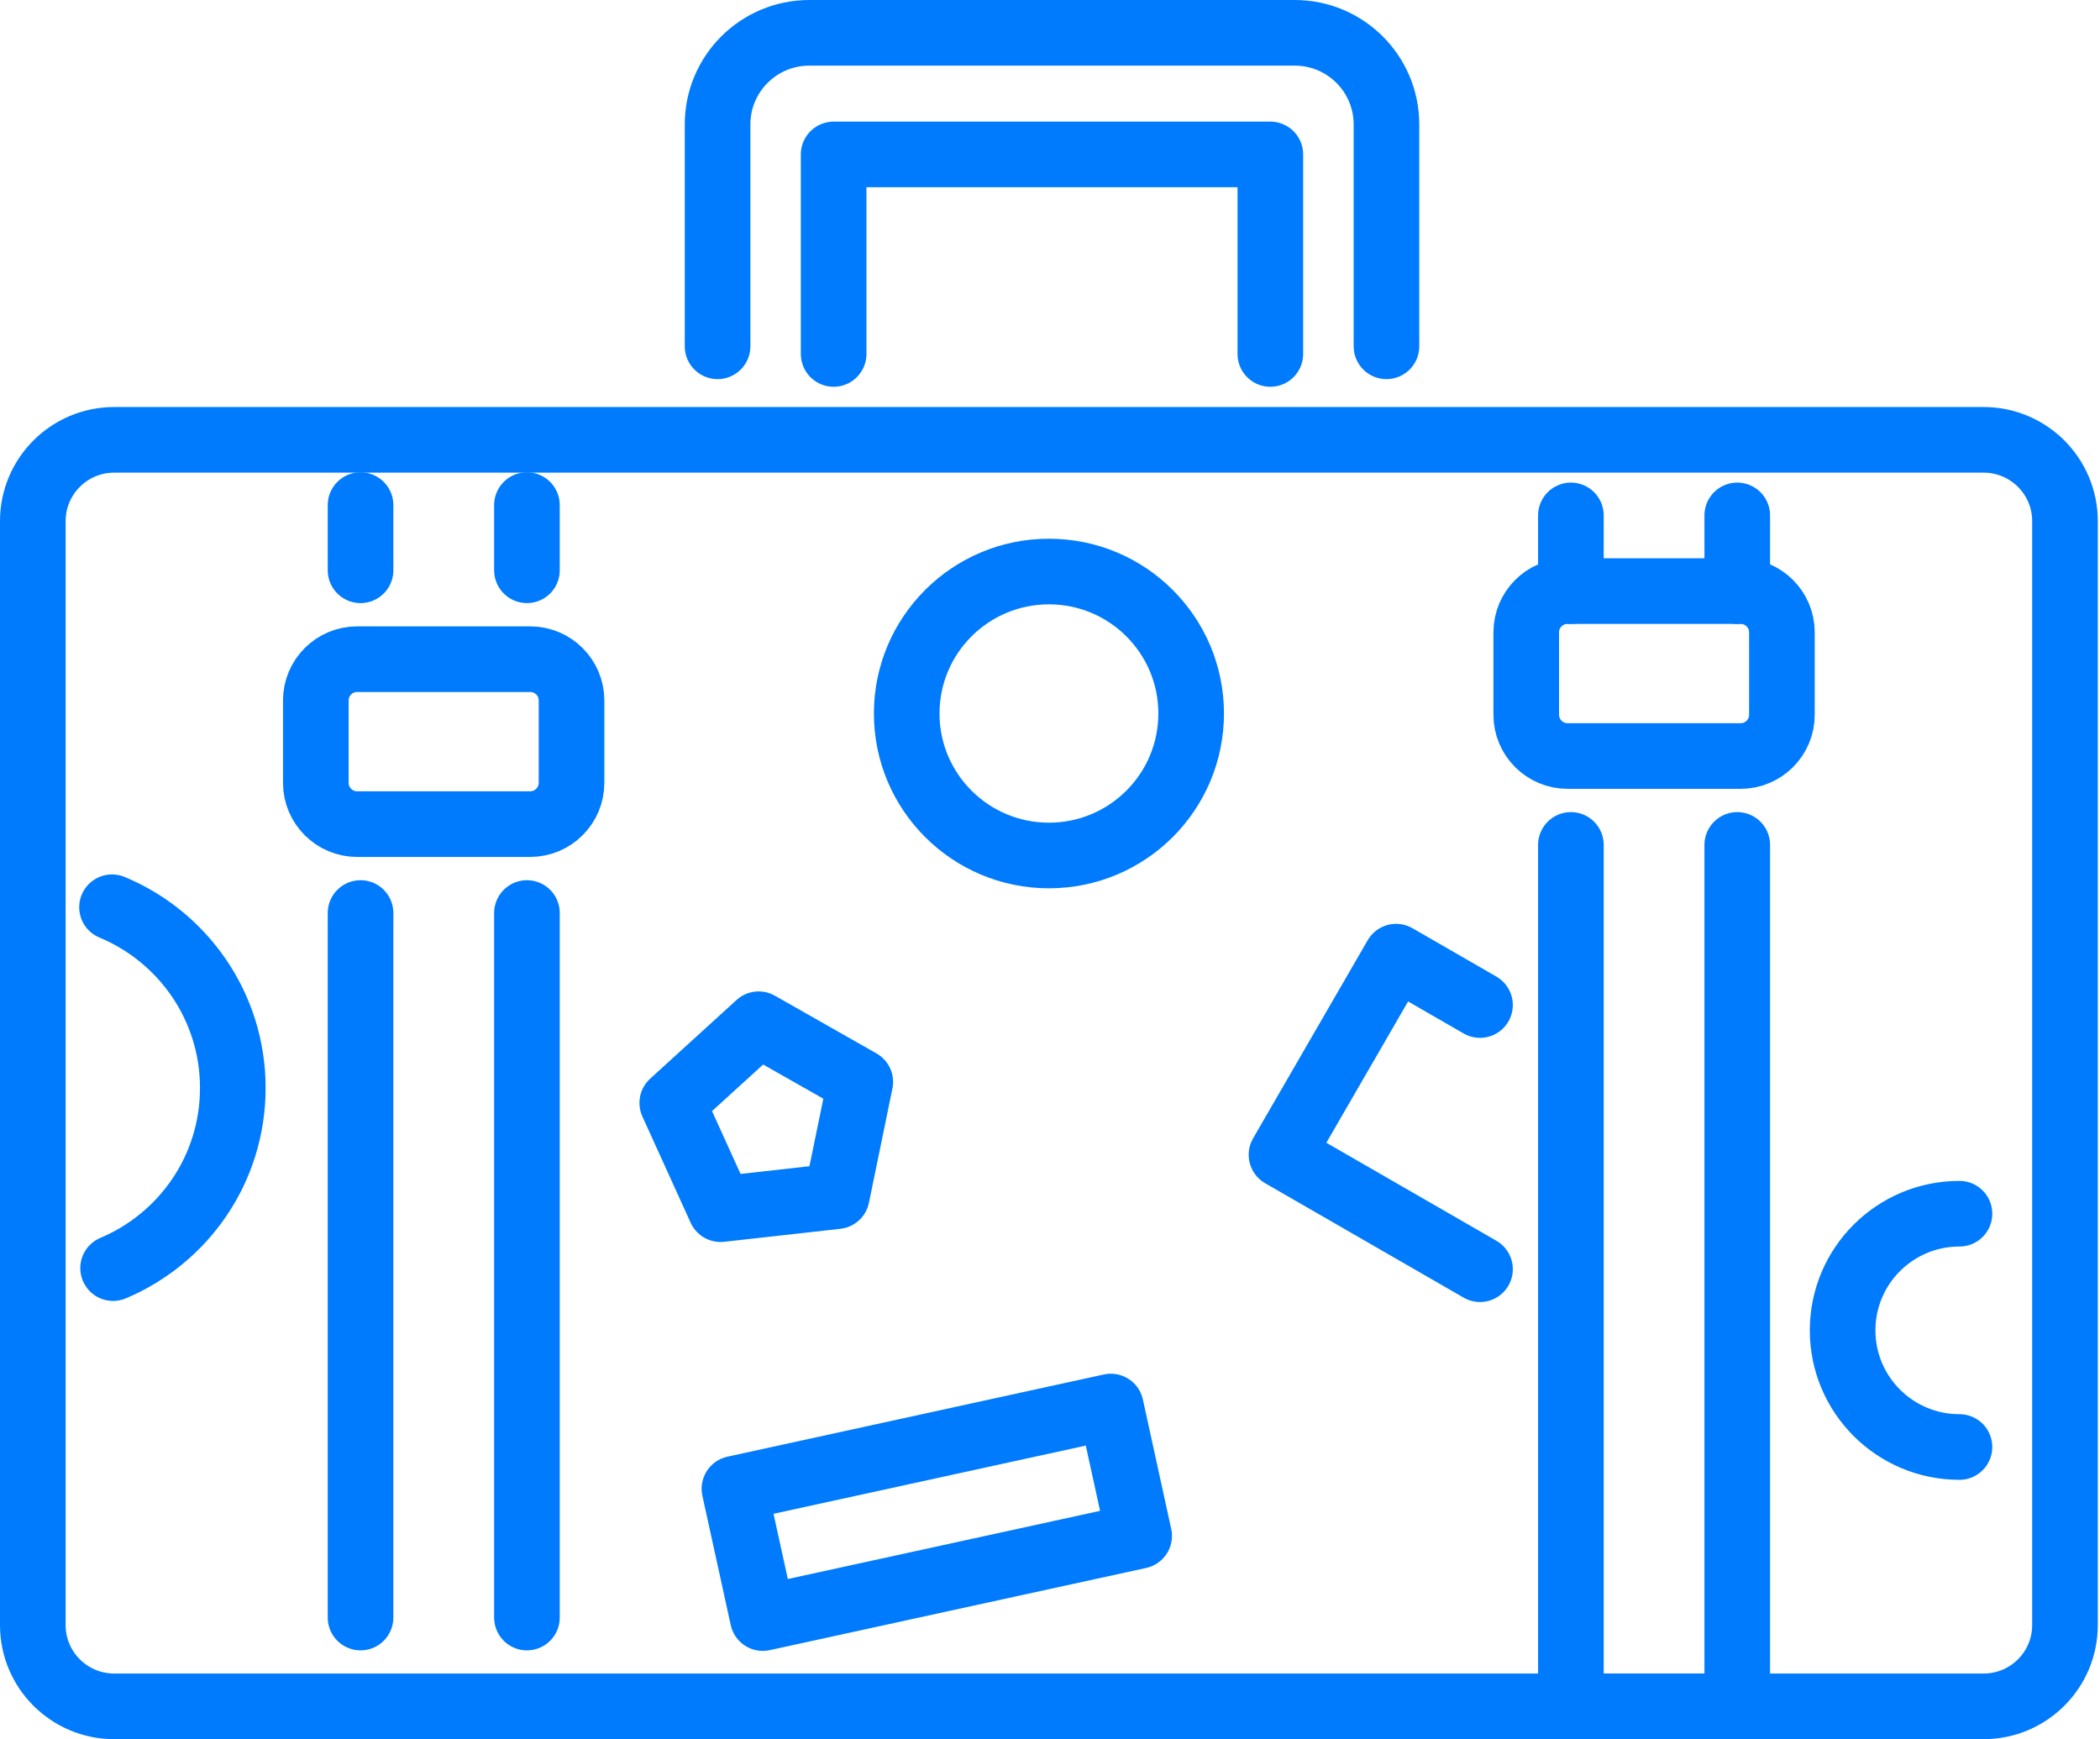 <svg width="64" height="53" viewBox="0 0 64 53" fill="none" xmlns="http://www.w3.org/2000/svg">
<path d="M60.452 13.403H3.481C2.111 13.403 1 14.512 1 15.88V49.521C1 50.889 2.111 51.997 3.481 51.997H60.452C61.822 51.997 62.933 50.889 62.933 49.521V15.88C62.933 14.512 61.822 13.403 60.452 13.403Z" stroke="#007BFD" stroke-width="2" stroke-linecap="round" stroke-linejoin="round"/>
<path d="M21.869 10.553V3.791C21.869 2.249 23.12 1 24.665 1H39.458C41.002 1 42.254 2.249 42.254 3.791V10.553" stroke="#007BFD" stroke-width="2" stroke-linecap="round" stroke-linejoin="round"/>
<path d="M38.715 10.786V4.706H25.406V10.786" stroke="#007BFD" stroke-width="2" stroke-linecap="round" stroke-linejoin="round"/>
<path d="M10.988 49.291V27.822" stroke="#007BFD" stroke-width="2" stroke-linecap="round" stroke-linejoin="round"/>
<path d="M16.059 27.822V49.291" stroke="#007BFD" stroke-width="2" stroke-linecap="round" stroke-linejoin="round"/>
<path d="M16.059 15.392V17.378" stroke="#007BFD" stroke-width="2" stroke-linecap="round" stroke-linejoin="round"/>
<path d="M10.988 17.378V15.392" stroke="#007BFD" stroke-width="2" stroke-linecap="round" stroke-linejoin="round"/>
<path d="M52.945 15.706V18.012" stroke="#007BFD" stroke-width="2" stroke-linecap="round" stroke-linejoin="round"/>
<path d="M47.875 18.012V15.706" stroke="#007BFD" stroke-width="2" stroke-linecap="round" stroke-linejoin="round"/>
<path d="M52.945 25.747V52H47.875V25.747" stroke="#007BFD" stroke-width="2" stroke-linecap="round" stroke-linejoin="round"/>
<path d="M16.158 20.087H10.884C10.189 20.087 9.625 20.65 9.625 21.344V23.856C9.625 24.55 10.189 25.113 10.884 25.113H16.158C16.854 25.113 17.418 24.55 17.418 23.856V21.344C17.418 20.65 16.854 20.087 16.158 20.087Z" stroke="#007BFD" stroke-width="2" stroke-linecap="round" stroke-linejoin="round"/>
<path d="M53.047 18.012H47.773C47.078 18.012 46.514 18.575 46.514 19.269V21.78C46.514 22.475 47.078 23.038 47.773 23.038H53.047C53.743 23.038 54.306 22.475 54.306 21.78V19.269C54.306 18.575 53.743 18.012 53.047 18.012Z" stroke="#007BFD" stroke-width="2" stroke-linecap="round" stroke-linejoin="round"/>
<path d="M31.968 26.069C34.362 26.069 36.302 24.132 36.302 21.742C36.302 19.353 34.362 17.416 31.968 17.416C29.574 17.416 27.633 19.353 27.633 21.742C27.633 24.132 29.574 26.069 31.968 26.069Z" stroke="#007BFD" stroke-width="2" stroke-linecap="round" stroke-linejoin="round"/>
<path d="M59.717 44.094C57.752 44.094 56.156 42.504 56.156 40.54C56.156 38.575 57.75 36.985 59.717 36.985" stroke="#007BFD" stroke-width="2" stroke-linecap="round" stroke-linejoin="round"/>
<path d="M33.854 42.861L22.383 45.366L23.247 49.307L34.717 46.803L33.854 42.861Z" stroke="#007BFD" stroke-width="2" stroke-linecap="round" stroke-linejoin="round"/>
<path d="M45.105 38.676L39.055 35.189L42.548 29.152L45.105 30.626" stroke="#007BFD" stroke-width="2" stroke-linecap="round" stroke-linejoin="round"/>
<path d="M25.502 36.451L21.959 36.847L20.488 33.609L23.121 31.211L26.218 32.97L25.502 36.451Z" stroke="#007BFD" stroke-width="2" stroke-linecap="round" stroke-linejoin="round"/>
<path d="M3.414 27.646C5.575 28.543 7.095 30.67 7.095 33.151C7.095 35.633 5.591 37.738 3.447 38.643" stroke="#007BFD" stroke-width="2" stroke-linecap="round" stroke-linejoin="round"/>
</svg>
